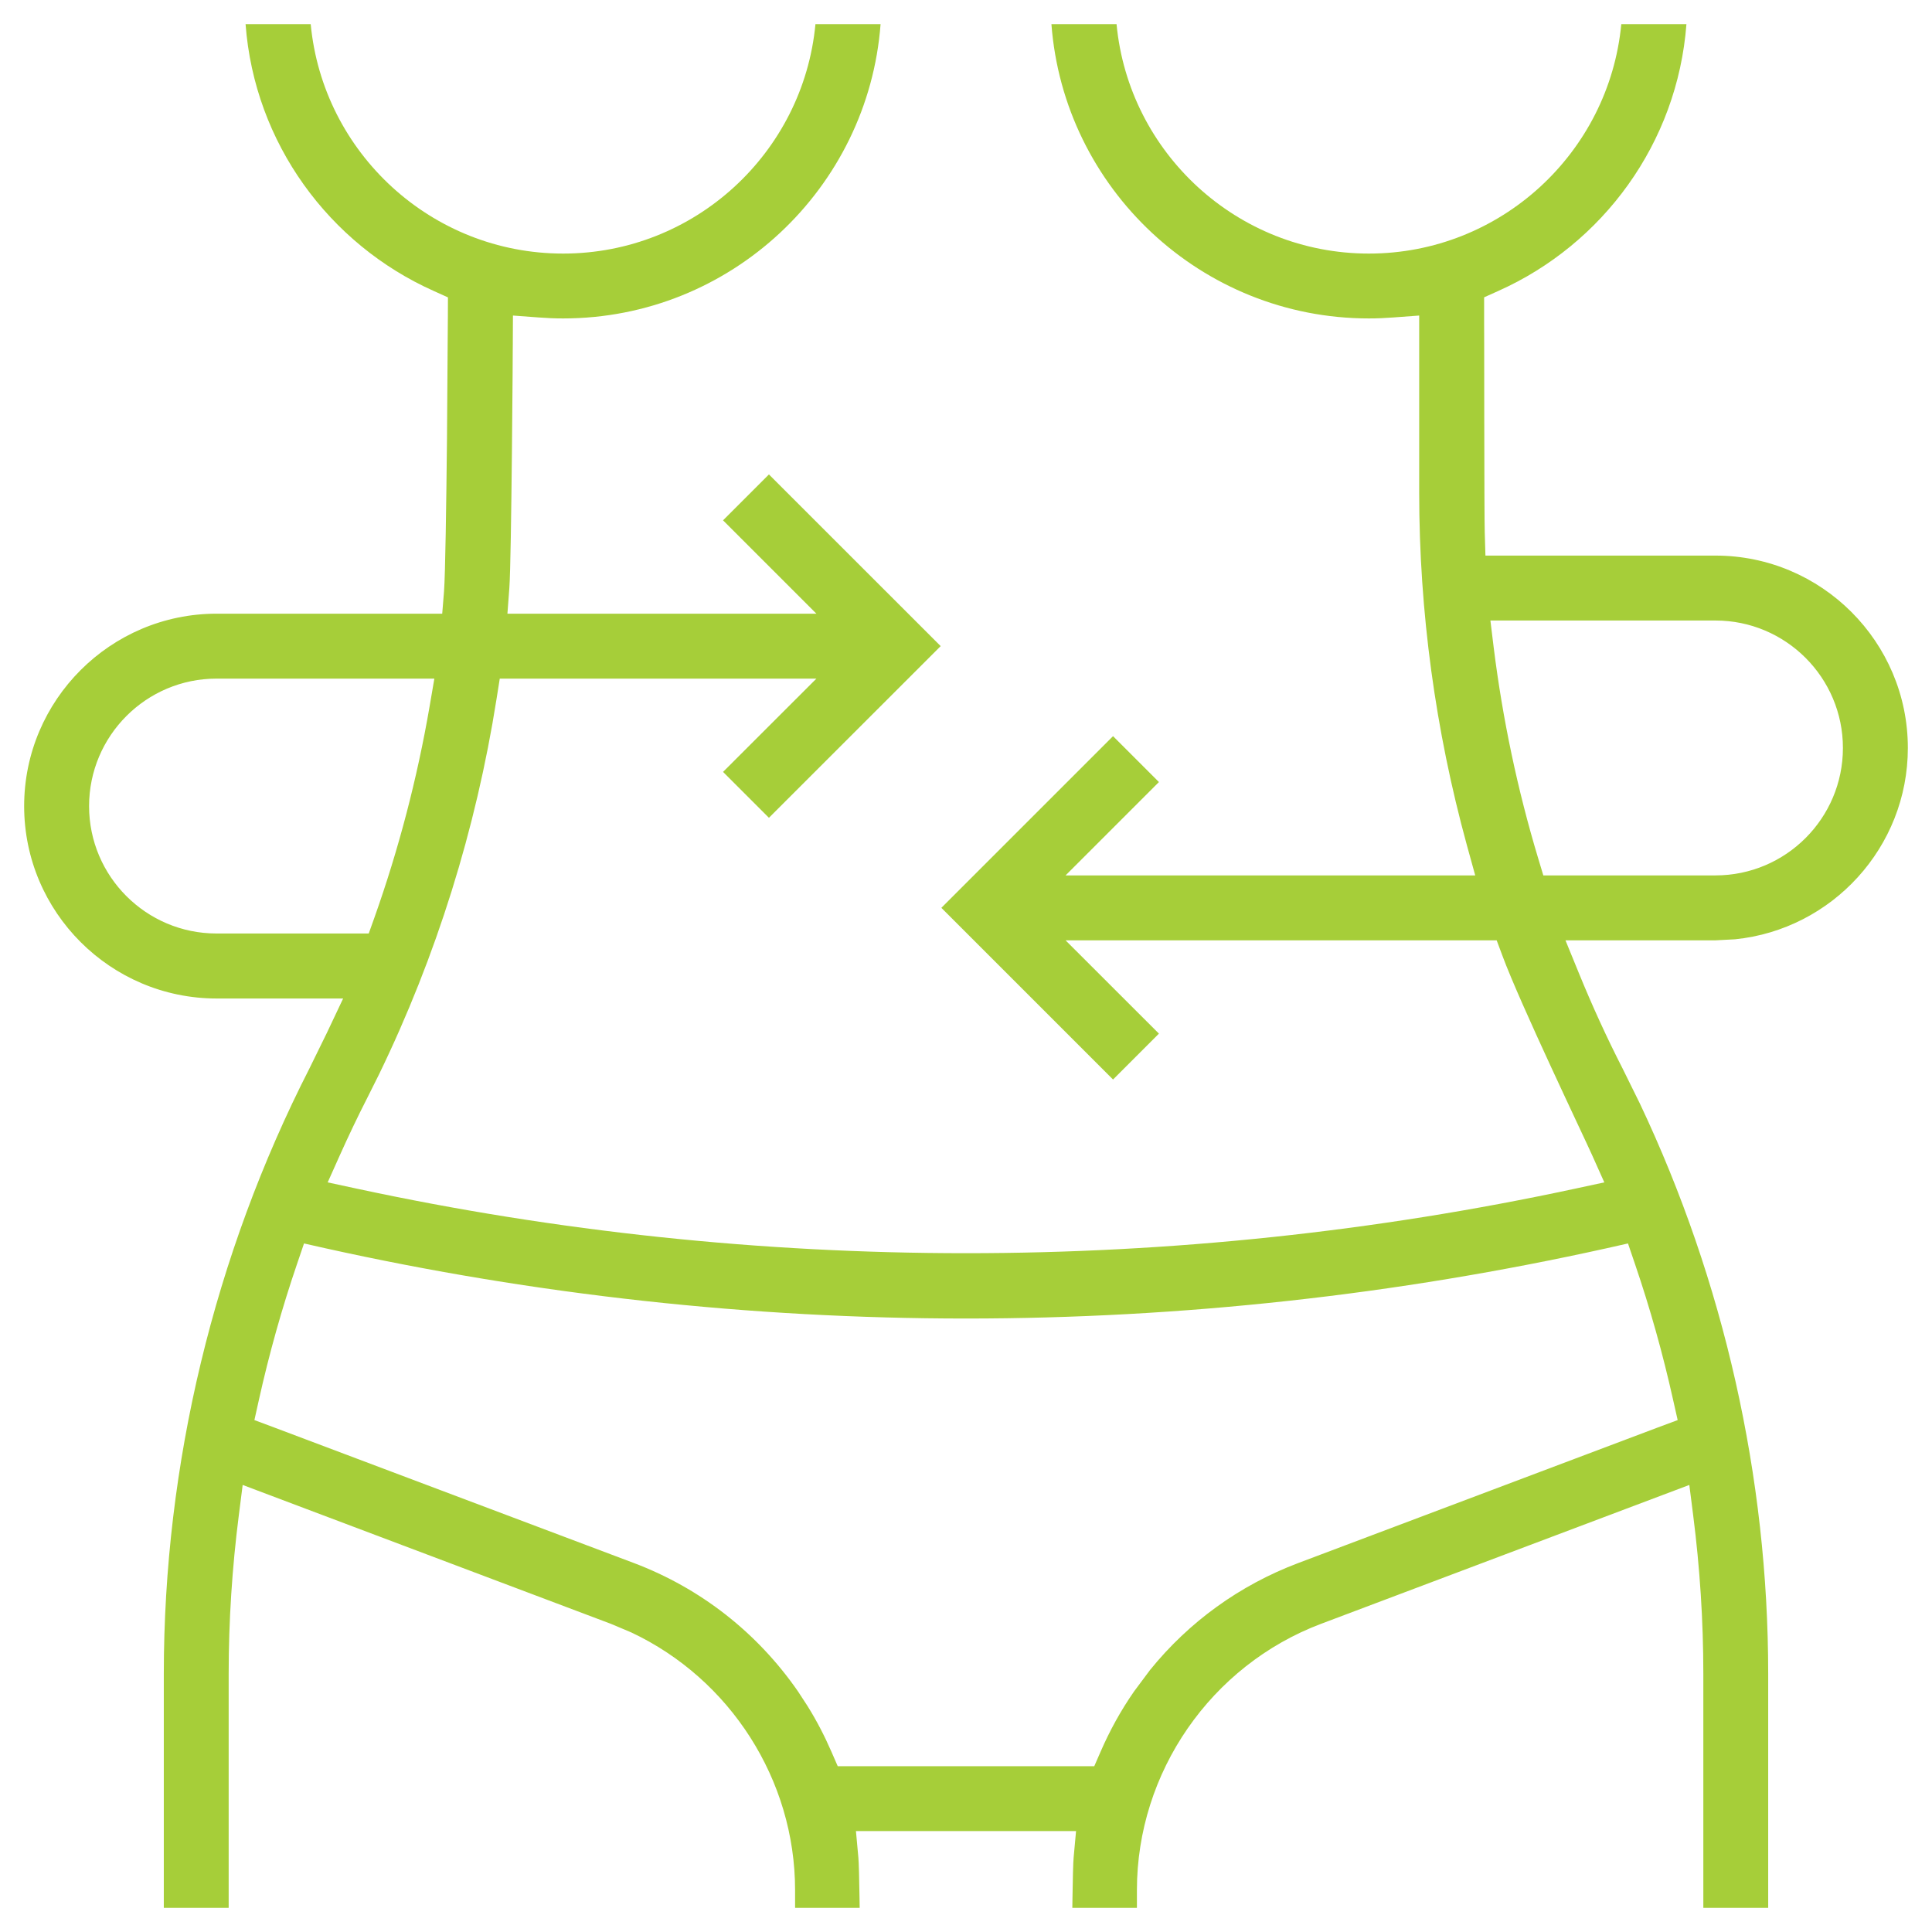 <svg width="28" height="28" viewBox="0 0 28 28" fill="none" xmlns="http://www.w3.org/2000/svg">
<g clip-path="url(#clip0_2118_16742)">
<path d="M4.503 0.35C4.679 2.213 6.253 3.675 8.161 3.675C10.07 3.675 11.642 2.213 11.818 0.35H12.762C12.582 2.731 10.588 4.615 8.161 4.615C8.042 4.615 7.925 4.61 7.809 4.601L7.434 4.573L7.432 4.949V4.984C7.432 5.007 7.431 5.041 7.431 5.084C7.43 5.17 7.43 5.294 7.429 5.444C7.427 5.745 7.423 6.15 7.419 6.569C7.41 7.417 7.398 8.3 7.382 8.519L7.354 8.894H11.832L10.479 7.541L11.144 6.876L13.633 9.364L11.144 11.852L10.479 11.187L11.832 9.835H7.243L7.196 10.131C6.899 12.016 6.325 13.857 5.492 15.573L5.321 15.915C5.182 16.187 5.051 16.463 4.926 16.741L4.749 17.136L5.172 17.227C10.968 18.474 17.032 18.474 22.828 17.227L23.251 17.136L23.074 16.741C22.941 16.444 22.037 14.558 21.776 13.856L21.691 13.628H15.443L16.796 14.98L16.131 15.645L13.643 13.157L16.131 10.669L16.796 11.334L15.443 12.687H21.38L21.258 12.245C20.803 10.585 20.568 8.863 20.568 7.143V4.573L20.191 4.601C20.075 4.61 19.957 4.615 19.839 4.615C17.412 4.615 15.418 2.731 15.238 0.35H16.182C16.358 2.213 17.93 3.675 19.839 3.675C21.747 3.675 23.32 2.213 23.497 0.35H24.441C24.311 2.075 23.228 3.54 21.716 4.216L21.509 4.309V4.664C21.509 4.746 21.51 4.864 21.51 5.005C21.51 5.287 21.51 5.666 21.511 6.05C21.512 6.812 21.514 7.611 21.518 7.713L21.528 8.052H24.862C26.399 8.052 27.65 9.303 27.65 10.84C27.65 12.281 26.55 13.47 25.146 13.613L24.862 13.628H22.688L22.885 14.11C23.076 14.577 23.286 15.037 23.516 15.486L23.768 15.997C24.985 18.569 25.626 21.413 25.626 24.259V27.65H24.686V24.259C24.686 23.491 24.636 22.723 24.539 21.962L24.483 21.521L19.145 23.534C17.548 24.137 16.477 25.687 16.477 27.393V27.65H15.541C15.542 27.606 15.542 27.559 15.543 27.512C15.547 27.246 15.553 26.987 15.56 26.92L15.595 26.537H12.405L12.44 26.92C12.447 26.987 12.453 27.247 12.457 27.512C12.458 27.559 12.458 27.606 12.459 27.65H11.523V27.393C11.523 25.794 10.581 24.332 9.148 23.658L8.854 23.534L3.517 21.521L3.461 21.961C3.364 22.722 3.314 23.491 3.314 24.259V27.65H2.374V24.259C2.374 21.224 3.104 18.189 4.484 15.486L4.737 14.97L4.973 14.471H3.138C1.601 14.47 0.35 13.219 0.35 11.683C0.35 10.146 1.601 8.895 3.138 8.894H6.409L6.435 8.572C6.454 8.323 6.468 7.304 6.478 6.369C6.482 5.897 6.485 5.438 6.487 5.099C6.488 4.929 6.49 4.788 6.49 4.69C6.491 4.642 6.491 4.603 6.491 4.577V4.537L6.492 4.31L6.284 4.216C4.772 3.54 3.688 2.075 3.559 0.35H4.503ZM23.288 18.09C20.241 18.766 17.121 19.109 14 19.109C10.879 19.109 7.758 18.766 4.712 18.09L4.406 18.021L4.305 18.318C4.085 18.963 3.901 19.619 3.753 20.284L3.687 20.581L3.971 20.687L9.188 22.653C10.155 23.019 10.976 23.662 11.565 24.513L11.702 24.723C11.835 24.936 11.95 25.158 12.049 25.386L12.141 25.597H15.859L15.951 25.386C16.083 25.082 16.244 24.789 16.436 24.513L16.667 24.203C17.232 23.505 17.966 22.974 18.812 22.654L24.029 20.687L24.314 20.581L24.247 20.284C24.099 19.619 23.915 18.963 23.695 18.318L23.594 18.021L23.288 18.09ZM3.138 9.835C2.119 9.835 1.291 10.664 1.291 11.683C1.291 12.701 2.119 13.529 3.138 13.529H5.344L5.427 13.297C5.779 12.305 6.046 11.282 6.225 10.244L6.295 9.835H3.138ZM21.6 8.993L21.648 9.386C21.777 10.419 21.992 11.441 22.292 12.438L22.367 12.687H24.862C25.881 12.687 26.709 11.859 26.709 10.84C26.709 9.821 25.881 8.993 24.862 8.993H21.6Z" fill="#A6CE39"/>
</g>
<defs>
<clipPath id="clip0_2118_16742">
<rect width="28" height="28" fill="white"/>
</clipPath>
</defs>
</svg>
